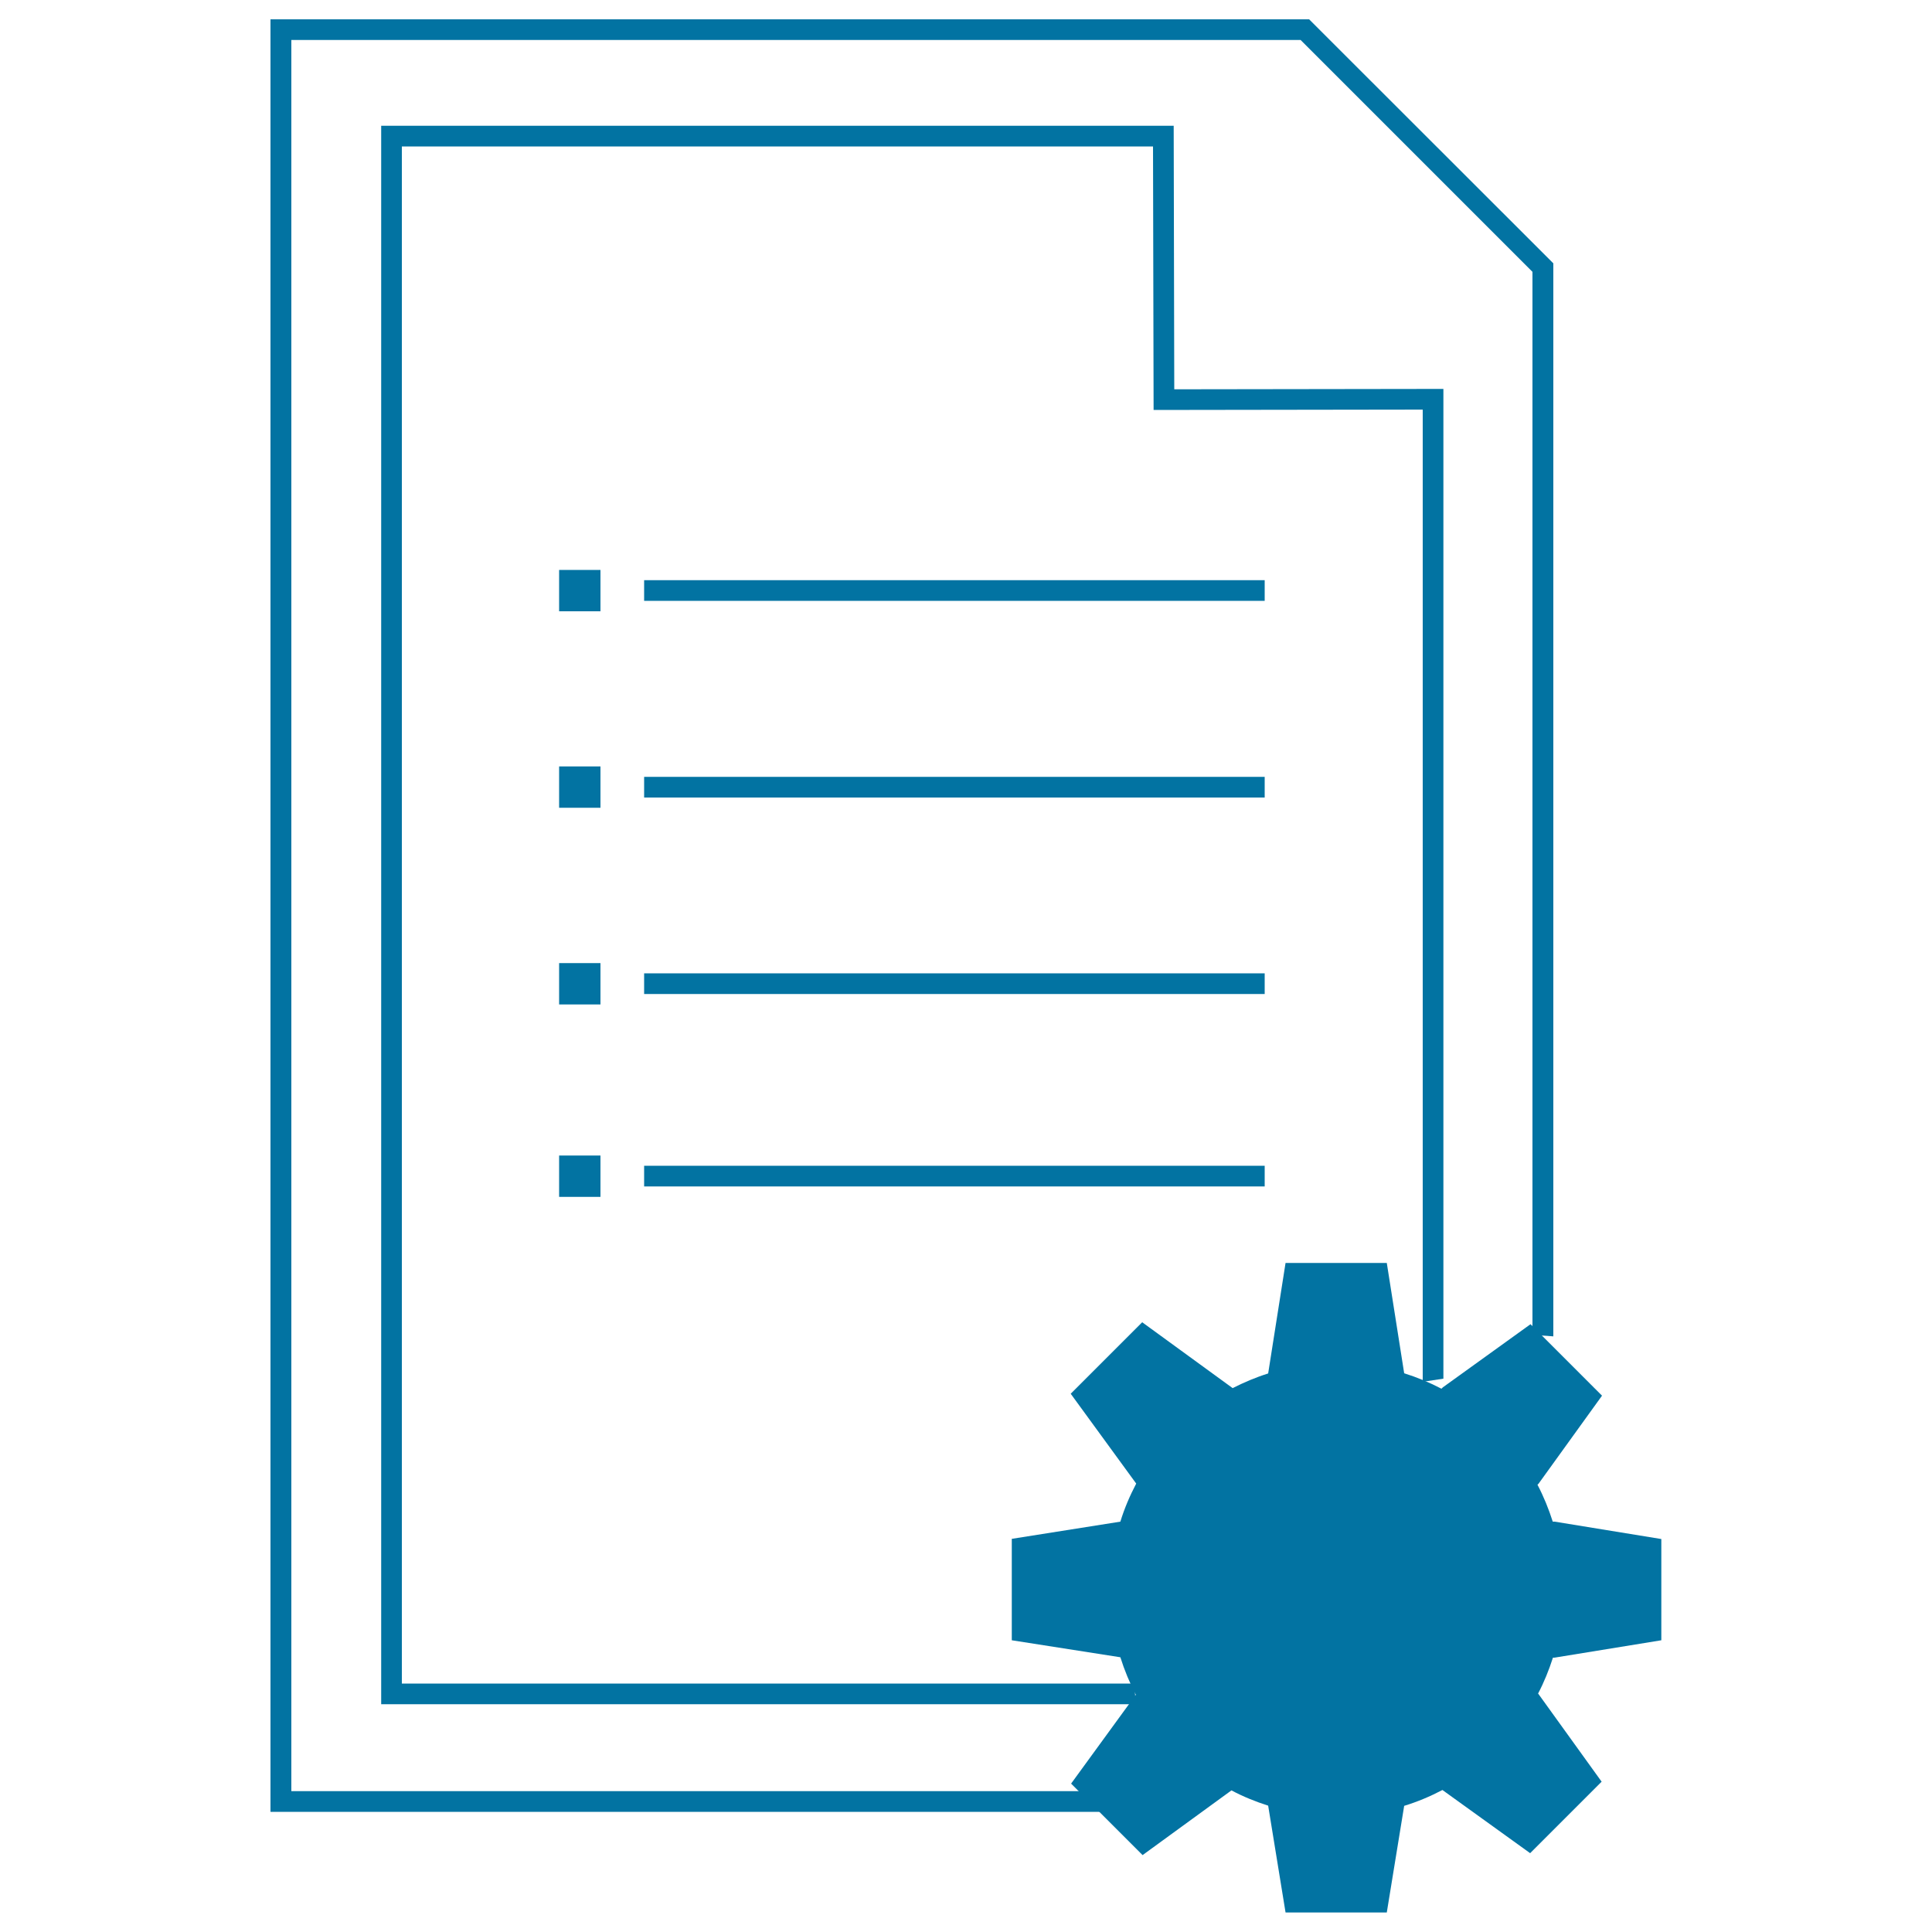 <svg xmlns="http://www.w3.org/2000/svg" viewBox="0 0 1000 1000" style="fill:#0273a2">
<title>Cargo Release Management SVG icon</title>
<path d="M793.2,690.9V140.7l-120-120H150.8l0,906.4h415.1l6.5,10.7H140V10h537.6L804,136.3v555.4L793.2,690.9z"/><path d="M736.4,715.2V212l-139.3,0.2l-0.3-136.4H208v795.6h379.1l0.8,10.7H197.3v-817h410.2l0.3,136.4l139.3-0.2v512.3L736.4,715.2z"/><path d="M333.4,300.3h321.2V311H333.4L333.4,300.3L333.4,300.3z"/><path d="M289.4,295h21.4v21.4h-21.4V295z"/><path d="M333.4,402.1h321.2v10.7H333.4L333.4,402.1L333.4,402.1z"/><path d="M289.4,396.7h21.4v21.4h-21.4V396.7z"/><path d="M333.4,503.8h321.2v10.7H333.4L333.4,503.8L333.4,503.8z"/><path d="M289.4,498.5h21.4v21.4h-21.4V498.5L289.4,498.5z"/><path d="M333.4,603.4h321.2v10.7H333.4L333.4,603.4L333.4,603.4z"/><path d="M289.4,598.1h21.4v21.4h-21.4V598.1z"/><path d="M804.6,858l55.3-9v-52.4l-55.2-9h-1c-2.1-6.6-4.7-13-7.9-19.1l0.6-0.6l32.8-45.5l-37-37l-45.4,32.7l-0.7,0.7c-6.1-3.2-12.6-5.9-19.3-8l0,0l-9-57.1h-52.4l-9,57.2v0c-6.4,2-12.5,4.6-18.4,7.6l-0.1-0.1l-46.7-34l-37,37l33.9,46.5c-3.3,6.3-6.1,12.8-8.2,19.7l-56.2,8.9V849l56.2,8.8c2.1,6.7,4.8,13.2,8,19.4l-33.5,46l37,37l46-33.5c6,3.2,12.4,5.8,19,7.9v0l9,55.3h52.4l9-55.2v0c6.9-2.1,13.5-4.9,19.8-8.2l45.4,32.7l37-37l-32.7-45.4l-0.2-0.2c3.1-5.9,5.6-12.1,7.7-18.6L804.6,858L804.6,858z"/><path d="M623.2,822.4c0,37.8,30.6,68.4,68.4,68.4c37.8,0,68.4-30.6,68.4-68.4S729.4,754,691.6,754S623.2,784.6,623.2,822.4L623.2,822.4z"/>
</svg>
